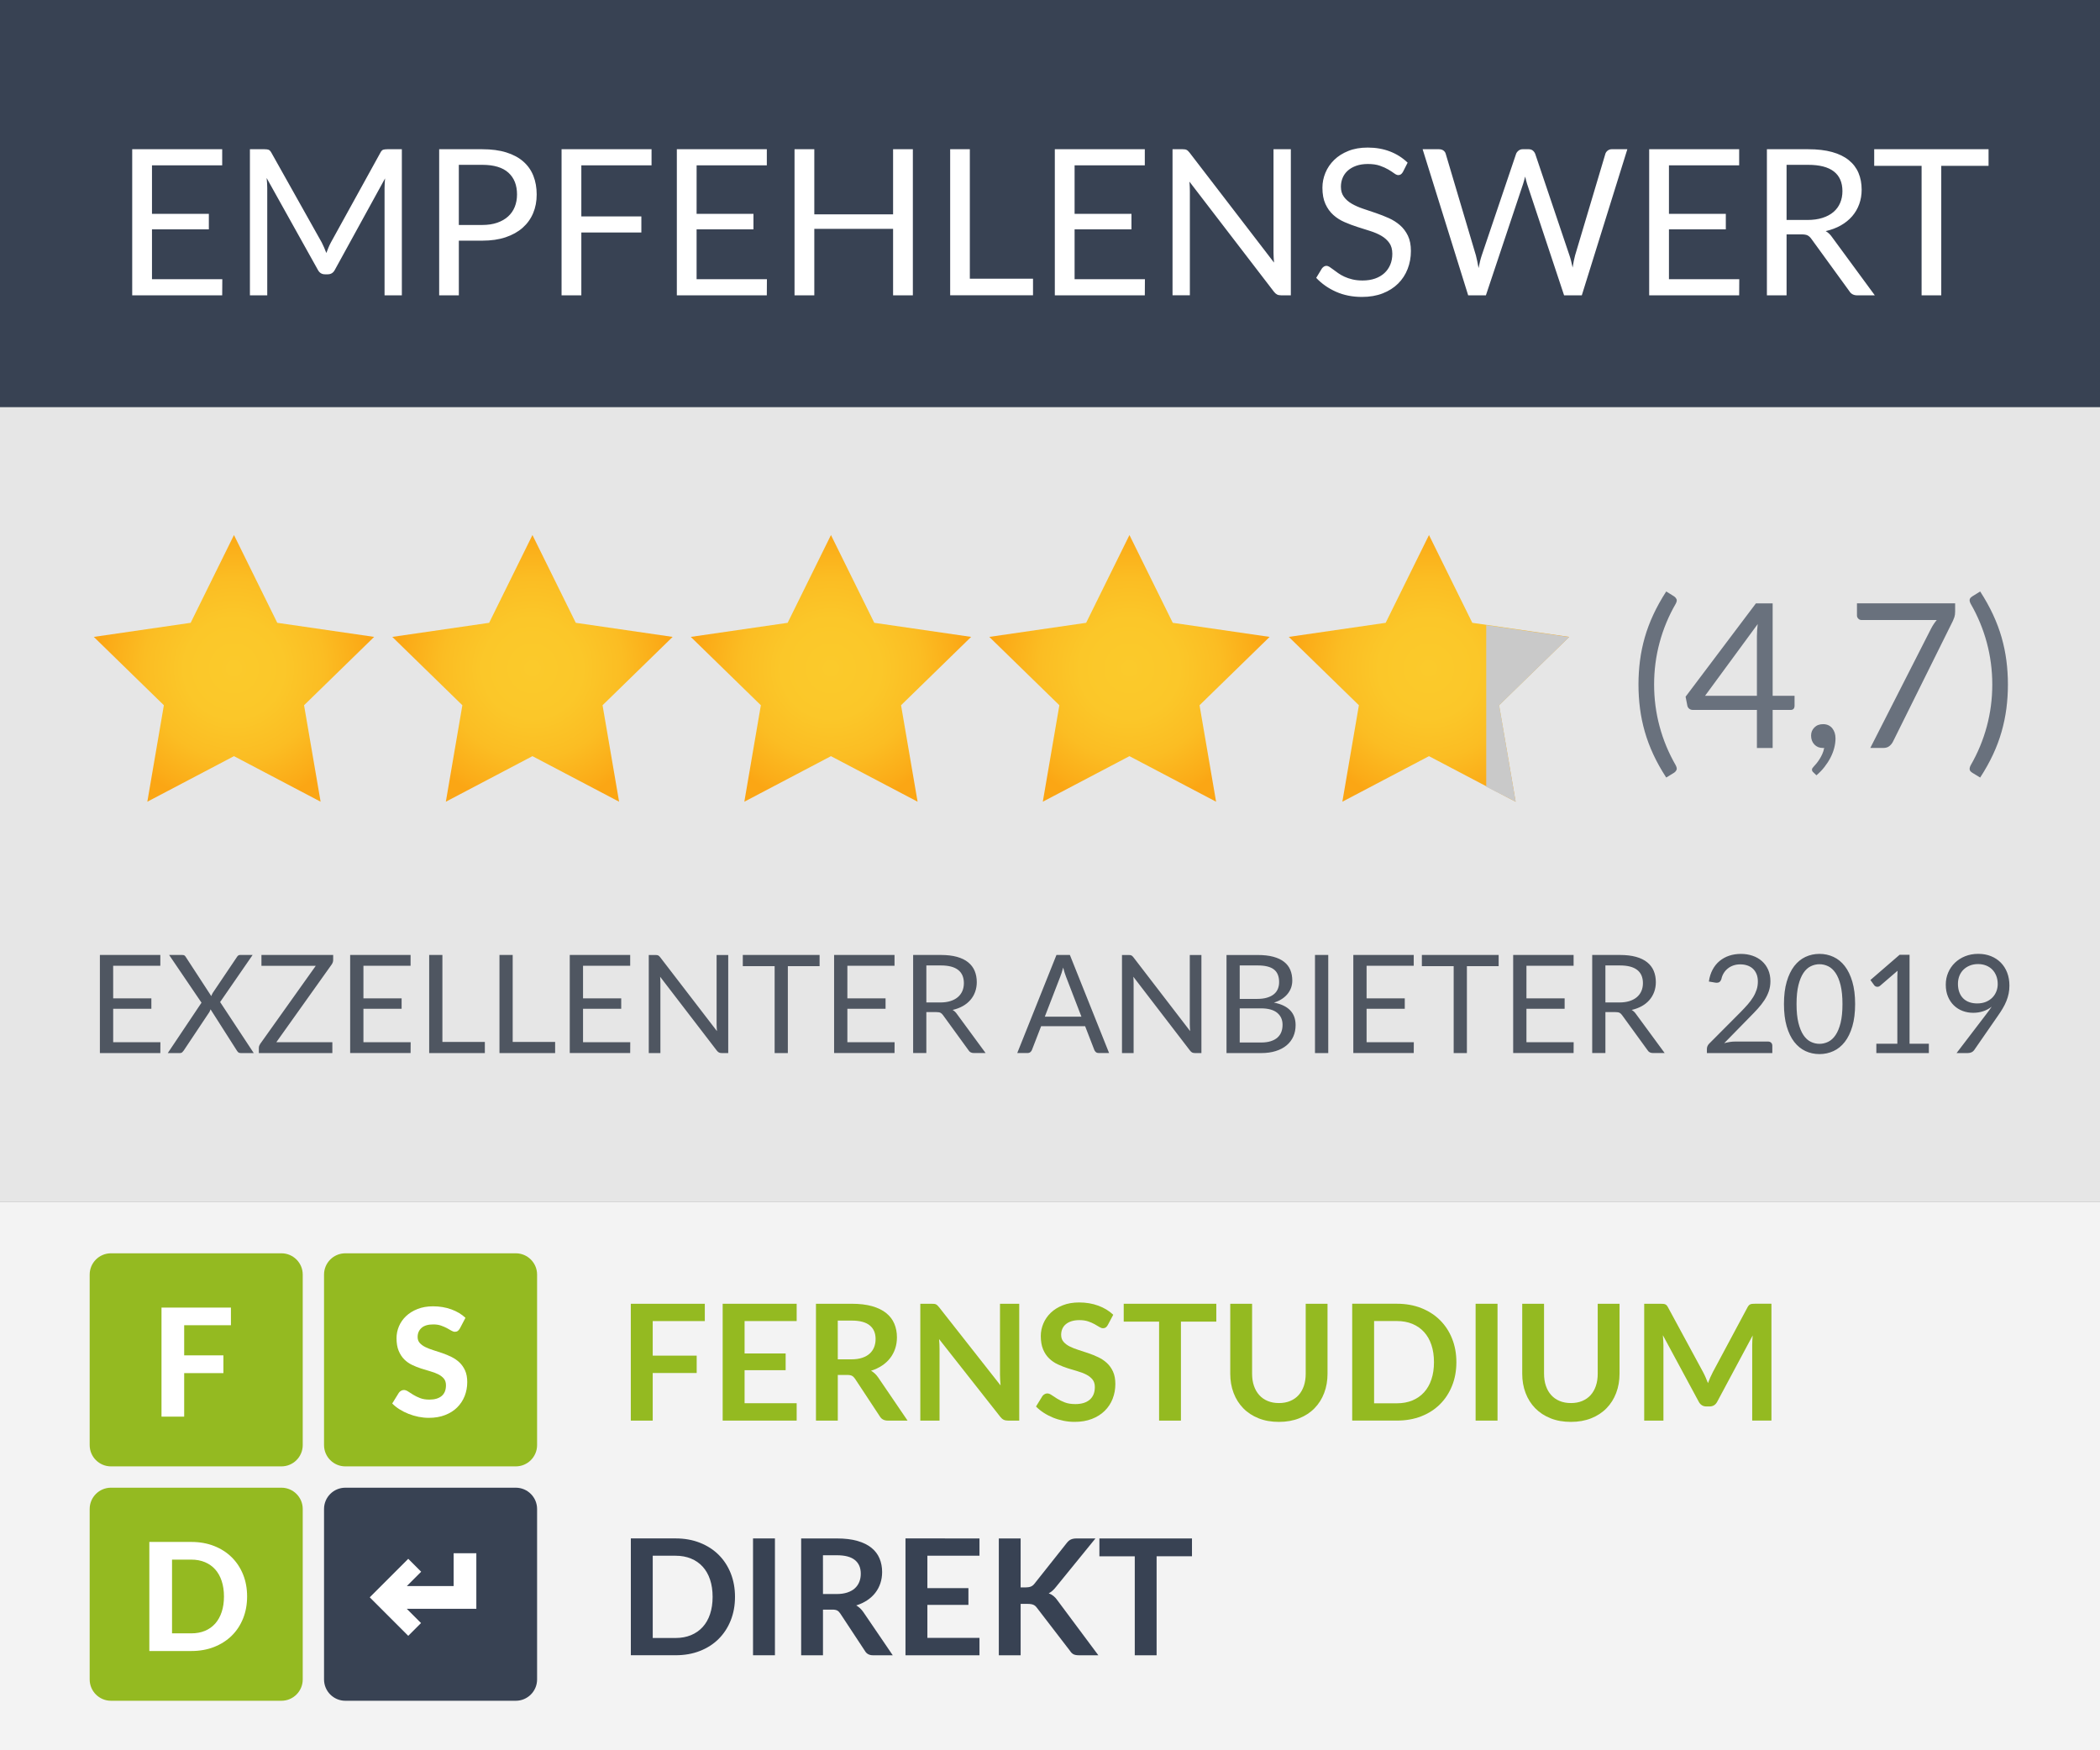 <?xml version="1.0" encoding="utf-8"?>
<!-- Generator: Adobe Illustrator 26.1.0, SVG Export Plug-In . SVG Version: 6.00 Build 0)  -->
<svg version="1.1" id="Ebene_1" xmlns="http://www.w3.org/2000/svg" xmlns:xlink="http://www.w3.org/1999/xlink" x="0px" y="0px"
	 viewBox="0 0 115 95.833" style="enable-background:new 0 0 115 95.833;" xml:space="preserve">
<rect x="0" y="0" width="115" height="95.833" fill="#808080" stroke="none"/>
<style type="text/css">
	.st0{fill:#E6E6E6;}
	.st1{fill:#F3F3F3;}
	.st2{fill:#384253;}
	.st3{fill:#FFFFFF;}
	.st4{fill:#4F5661;}
	.st5{fill:#69717D;}
	.st6{fill:#94BA21;}
	.st7{fill:url(#SVGID_1_);}
	.st8{fill:url(#SVGID_00000013879720731925849120000008892014219860549267_);}
	.st9{fill:url(#SVGID_00000034780573563643074210000002612203297995450524_);}
	.st10{fill:url(#SVGID_00000038405031883514987220000008018525982667045002_);}
	.st11{fill:url(#SVGID_00000121239519146788287310000000001287112324010171_);}
	.st12{fill:#C9C9C9;}
</style>
<rect y="22.275" class="st0" width="115" height="43.537"/>
<rect y="65.812" class="st1" width="115" height="30.021"/>
<g>
	<rect y="0" class="st2" width="115" height="22.291"/>
	<path class="st3" d="M8.323,11.71h3.114v0.848H8.323v2.729h3.851l-0.006,0.882H7.24V8.171h4.928v0.882H8.323L8.323,11.71
		L8.323,11.71z M21.059,16.169v-5.877c0-0.078,0.003-0.162,0.008-0.251c0.006-0.089,0.012-0.18,0.02-0.274l-2.746,5.001
		c-0.085,0.167-0.216,0.251-0.391,0.251h-0.156c-0.175,0-0.305-0.084-0.391-0.251l-2.802-5.023c0.022,0.197,0.034,0.379,0.034,0.547
		v5.877h-0.949V8.171h0.798c0.097,0,0.171,0.009,0.223,0.028c0.052,0.019,0.102,0.071,0.151,0.156l2.762,4.923
		c0.045,0.089,0.088,0.182,0.131,0.279c0.043,0.097,0.083,0.195,0.12,0.296c0.037-0.101,0.076-0.2,0.117-0.299
		c0.041-0.098,0.085-0.192,0.134-0.282l2.712-4.917c0.045-0.085,0.094-0.138,0.148-0.156c0.054-0.018,0.129-0.028,0.226-0.028h0.798
		v7.998L21.059,16.169L21.059,16.169z M29.196,11.67c-0.13,0.309-0.321,0.575-0.572,0.798c-0.251,0.223-0.562,0.397-0.932,0.522
		c-0.371,0.125-0.797,0.187-1.281,0.187h-1.284v2.992H24.05V8.171h2.361c0.506,0,0.946,0.058,1.32,0.176
		c0.374,0.117,0.684,0.284,0.929,0.5c0.246,0.216,0.429,0.476,0.549,0.781c0.121,0.305,0.181,0.646,0.181,1.021
		C29.391,11.021,29.326,11.362,29.196,11.67L29.196,11.67z M27.842,9.455c-0.315-0.286-0.792-0.43-1.432-0.43h-1.284v3.293h1.284
		c0.309,0,0.581-0.041,0.818-0.123c0.236-0.082,0.435-0.196,0.597-0.343c0.162-0.147,0.284-0.323,0.365-0.527
		c0.082-0.204,0.123-0.43,0.123-0.675C28.314,10.14,28.157,9.741,27.842,9.455L27.842,9.455z M31.835,9.053v2.796h3.287v0.882
		h-3.287v3.438h-1.083V8.171h4.928v0.882H31.835L31.835,9.053z M38.147,11.71h3.114v0.848h-3.114v2.729h3.851l-0.006,0.882h-4.927
		V8.171h4.928v0.882h-3.845L38.147,11.71L38.147,11.71z M48.907,16.169V12.53h-4.314v3.639H43.51V8.171h1.083v3.566h4.314V8.171
		h1.083v7.998H48.907L48.907,16.169z M52.033,16.169V8.171h1.077v7.088h3.46v0.91L52.033,16.169L52.033,16.169z M58.847,11.71h3.114
		v0.848h-3.114v2.729h3.851l-0.006,0.882h-4.928V8.171h4.928v0.882h-3.845L58.847,11.71L58.847,11.71z M70.148,16.169
		c-0.085,0-0.157-0.015-0.215-0.045c-0.058-0.03-0.115-0.08-0.17-0.151l-4.627-6.028c0.008,0.093,0.013,0.184,0.017,0.274
		c0.004,0.089,0.006,0.173,0.006,0.251v5.698H64.21V8.171h0.558c0.048,0,0.089,0.003,0.123,0.008
		c0.034,0.006,0.063,0.015,0.089,0.028s0.052,0.032,0.078,0.056c0.026,0.024,0.054,0.055,0.083,0.092l4.627,6.022
		c-0.008-0.097-0.014-0.19-0.02-0.282c-0.006-0.091-0.008-0.178-0.008-0.26V8.171h0.949v7.998H70.148L70.148,16.169z M74.03,11.157
		c0.18,0.104,0.385,0.194,0.614,0.271c0.229,0.076,0.463,0.155,0.703,0.237c0.24,0.082,0.474,0.174,0.703,0.276
		c0.229,0.102,0.434,0.232,0.614,0.388s0.325,0.348,0.435,0.575c0.11,0.227,0.165,0.506,0.165,0.837c0,0.35-0.059,0.678-0.179,0.985
		c-0.119,0.307-0.293,0.574-0.522,0.801c-0.229,0.227-0.51,0.406-0.843,0.536c-0.333,0.13-0.712,0.195-1.136,0.195
		c-0.521,0-0.993-0.094-1.418-0.282c-0.424-0.188-0.787-0.442-1.088-0.762l0.312-0.514c0.03-0.041,0.066-0.075,0.109-0.103
		s0.09-0.042,0.142-0.042c0.048,0,0.103,0.02,0.165,0.058c0.061,0.039,0.131,0.088,0.209,0.148c0.078,0.059,0.167,0.125,0.268,0.195
		c0.101,0.071,0.215,0.136,0.343,0.195c0.128,0.059,0.274,0.109,0.438,0.148c0.164,0.039,0.348,0.059,0.552,0.059
		c0.257,0,0.486-0.036,0.686-0.106c0.201-0.071,0.371-0.171,0.511-0.299c0.139-0.128,0.246-0.282,0.321-0.46
		c0.075-0.178,0.112-0.378,0.112-0.597c0-0.242-0.055-0.44-0.165-0.595c-0.11-0.154-0.254-0.284-0.432-0.388
		s-0.383-0.192-0.614-0.265c-0.231-0.073-0.465-0.147-0.703-0.223c-0.238-0.076-0.472-0.165-0.703-0.265
		c-0.231-0.1-0.435-0.23-0.614-0.391c-0.179-0.16-0.323-0.36-0.432-0.6c-0.11-0.24-0.165-0.537-0.165-0.89
		c0-0.283,0.055-0.556,0.165-0.821c0.11-0.264,0.27-0.498,0.48-0.703c0.21-0.205,0.469-0.369,0.776-0.491
		c0.307-0.123,0.659-0.184,1.058-0.184c0.446,0,0.853,0.071,1.219,0.212c0.367,0.141,0.689,0.346,0.968,0.614L76.824,9.42
		c-0.034,0.056-0.07,0.098-0.109,0.125c-0.039,0.028-0.087,0.042-0.142,0.042c-0.063,0-0.138-0.032-0.223-0.095
		c-0.085-0.063-0.192-0.133-0.321-0.209c-0.128-0.076-0.283-0.146-0.463-0.209s-0.399-0.095-0.656-0.095
		c-0.242,0-0.455,0.033-0.639,0.098c-0.184,0.065-0.339,0.154-0.463,0.265c-0.125,0.112-0.219,0.243-0.282,0.394
		c-0.063,0.151-0.095,0.313-0.095,0.488c0,0.223,0.055,0.408,0.165,0.555C73.704,10.927,73.85,11.053,74.03,11.157L74.03,11.157z
		 M86.623,16.169h-0.971l-2.026-6.1c-0.018-0.059-0.036-0.123-0.053-0.19c-0.017-0.067-0.035-0.138-0.053-0.212
		c-0.018,0.075-0.037,0.145-0.056,0.212c-0.019,0.067-0.038,0.13-0.056,0.19l-2.037,6.1h-0.971l-2.494-7.998h0.898
		c0.097,0,0.178,0.024,0.243,0.072c0.065,0.048,0.107,0.11,0.125,0.184l1.652,5.559c0.026,0.101,0.051,0.208,0.075,0.324
		c0.024,0.115,0.048,0.238,0.07,0.368c0.026-0.13,0.053-0.254,0.081-0.371c0.028-0.117,0.059-0.224,0.092-0.321l1.881-5.559
		c0.022-0.063,0.066-0.122,0.131-0.176c0.065-0.054,0.144-0.081,0.237-0.081h0.313c0.097,0,0.175,0.024,0.234,0.072
		c0.06,0.048,0.104,0.11,0.134,0.184l1.875,5.559c0.034,0.097,0.064,0.201,0.092,0.313c0.028,0.112,0.055,0.229,0.081,0.352
		c0.018-0.123,0.039-0.24,0.061-0.352s0.046-0.216,0.073-0.313l1.658-5.559c0.019-0.067,0.06-0.127,0.125-0.179
		c0.065-0.052,0.144-0.078,0.237-0.078h0.843L86.623,16.169L86.623,16.169z M91.395,11.71h3.114v0.848h-3.114v2.729h3.851
		l-0.006,0.882h-4.928V8.171h4.928v0.882h-3.845L91.395,11.71L91.395,11.71z M101.427,11.841c-0.169,0.195-0.376,0.362-0.619,0.5
		s-0.52,0.242-0.829,0.313c0.138,0.078,0.257,0.192,0.357,0.341l2.333,3.176h-0.96c-0.197,0-0.343-0.076-0.435-0.229l-2.076-2.858
		c-0.063-0.089-0.131-0.153-0.204-0.192c-0.072-0.039-0.185-0.059-0.337-0.059h-0.821v3.337h-1.077V8.171h2.26
		c0.506,0,0.943,0.051,1.311,0.153c0.368,0.102,0.672,0.25,0.912,0.444c0.24,0.193,0.418,0.427,0.533,0.7
		c0.115,0.274,0.173,0.579,0.173,0.918c0,0.283-0.045,0.547-0.134,0.793C101.725,11.425,101.596,11.645,101.427,11.841
		L101.427,11.841z M100.425,9.388c-0.313-0.242-0.781-0.363-1.406-0.363h-1.183v3.019h1.138c0.313,0,0.589-0.038,0.829-0.115
		c0.24-0.076,0.441-0.184,0.603-0.323c0.162-0.139,0.284-0.306,0.366-0.5c0.082-0.193,0.123-0.407,0.123-0.642
		C100.894,9.989,100.738,9.63,100.425,9.388L100.425,9.388z M106.307,9.081v7.088h-1.077V9.081h-2.595v-0.91h6.262v0.91H106.307
		L106.307,9.081z"/>
	<path class="st4" d="M6.198,54.664h2.091v0.569H6.198v1.832h2.586L8.78,57.658H5.47v-5.37H8.78v0.592H6.197L6.198,54.664
		L6.198,54.664z M13.895,57.658h-0.72c-0.055,0-0.098-0.014-0.129-0.043c-0.031-0.029-0.057-0.061-0.077-0.095l-1.439-2.256
		c-0.02,0.06-0.042,0.111-0.067,0.154l-1.402,2.102c-0.025,0.035-0.052,0.067-0.081,0.095c-0.029,0.029-0.068,0.043-0.118,0.043
		H9.188l1.847-2.758l-1.773-2.612h0.723c0.052,0,0.091,0.009,0.116,0.026c0.025,0.018,0.048,0.043,0.067,0.075l1.402,2.151
		c0.018-0.052,0.044-0.11,0.079-0.173l1.323-1.964c0.02-0.035,0.044-0.063,0.071-0.084s0.06-0.032,0.097-0.032h0.694l-1.78,2.578
		L13.895,57.658L13.895,57.658z M18.171,52.797l-3.04,4.269h3.069v0.592h-4.025v-0.285c0-0.04,0.007-0.077,0.02-0.112
		c0.014-0.035,0.031-0.069,0.051-0.101l3.047-4.28h-2.976v-0.592h3.928v0.27C18.246,52.64,18.221,52.72,18.171,52.797L18.171,52.797
		z M19.902,54.664h2.091v0.569h-2.091v1.832h2.586l-0.004,0.592h-3.309v-5.37h3.309v0.592h-2.582V54.664L19.902,54.664z
		 M23.503,57.658v-5.37h0.724v4.76h2.324v0.611L23.503,57.658L23.503,57.658z M27.352,57.658v-5.37h0.724v4.76h2.324v0.611
		L27.352,57.658L27.352,57.658z M31.928,54.664h2.091v0.569h-2.091v1.832h2.586l-0.004,0.592h-3.309v-5.37h3.309v0.592h-2.582
		L31.928,54.664L31.928,54.664z M39.516,57.658c-0.057,0-0.105-0.01-0.144-0.03c-0.039-0.02-0.077-0.054-0.115-0.101l-3.107-4.047
		c0.005,0.062,0.009,0.124,0.011,0.184c0.002,0.06,0.004,0.116,0.004,0.169v3.826h-0.637v-5.37h0.375
		c0.032,0,0.06,0.002,0.083,0.006c0.022,0.004,0.042,0.01,0.06,0.018c0.018,0.009,0.035,0.021,0.052,0.038
		c0.018,0.016,0.036,0.037,0.056,0.062l3.107,4.043c-0.005-0.065-0.009-0.128-0.013-0.189c-0.004-0.061-0.006-0.119-0.006-0.174
		v-3.804h0.637v5.37H39.516L39.516,57.658z M43.144,52.899v4.759H42.42v-4.759h-1.743v-0.611h4.205v0.611H43.144L43.144,52.899z
		 M46.404,54.664h2.091v0.569h-2.091v1.832h2.586l-0.004,0.592h-3.309v-5.37h3.309v0.592h-2.582V54.664L46.404,54.664z
		 M53.14,54.752c-0.114,0.131-0.252,0.243-0.416,0.335c-0.164,0.092-0.349,0.162-0.557,0.21c0.092,0.052,0.173,0.129,0.24,0.228
		l1.566,2.132h-0.644c-0.133,0-0.23-0.051-0.292-0.154l-1.394-1.919c-0.042-0.06-0.088-0.103-0.137-0.129
		c-0.049-0.026-0.125-0.039-0.227-0.039h-0.551v2.241h-0.723v-5.37h1.518c0.339,0,0.633,0.035,0.88,0.103
		c0.248,0.069,0.452,0.168,0.613,0.298c0.161,0.13,0.281,0.287,0.358,0.47c0.077,0.184,0.116,0.389,0.116,0.617
		c0,0.19-0.03,0.367-0.09,0.532C53.341,54.473,53.254,54.621,53.14,54.752L53.14,54.752z M52.468,53.105
		c-0.21-0.163-0.525-0.244-0.944-0.244h-0.795v2.027h0.765c0.21,0,0.395-0.026,0.557-0.077c0.161-0.051,0.296-0.124,0.405-0.218
		s0.19-0.205,0.246-0.335c0.055-0.13,0.082-0.274,0.082-0.431C52.783,53.509,52.678,53.267,52.468,53.105L52.468,53.105z
		 M60.173,57.658c-0.065,0-0.117-0.016-0.157-0.049c-0.04-0.032-0.07-0.074-0.09-0.124l-0.502-1.297h-2.41l-0.502,1.297
		c-0.015,0.045-0.044,0.085-0.086,0.12c-0.042,0.035-0.095,0.052-0.157,0.052h-0.562l2.147-5.37h0.735l2.147,5.37L60.173,57.658
		L60.173,57.658z M58.378,53.48c-0.025-0.065-0.051-0.141-0.079-0.227c-0.028-0.086-0.054-0.178-0.079-0.275
		c-0.052,0.202-0.106,0.371-0.161,0.506l-0.843,2.181h2.005L58.378,53.48L58.378,53.48z M65.43,57.658
		c-0.057,0-0.105-0.01-0.145-0.03c-0.039-0.02-0.077-0.054-0.114-0.101l-3.107-4.047c0.005,0.062,0.009,0.124,0.011,0.184
		c0.002,0.06,0.004,0.116,0.004,0.169v3.826h-0.637v-5.37h0.375c0.032,0,0.06,0.002,0.082,0.006c0.022,0.004,0.042,0.01,0.06,0.018
		c0.018,0.009,0.035,0.021,0.052,0.038c0.018,0.016,0.036,0.037,0.056,0.062l3.107,4.043c-0.005-0.065-0.009-0.128-0.013-0.189
		c-0.004-0.061-0.006-0.119-0.006-0.174v-3.804h0.637v5.37H65.43L65.43,57.658z M70.519,54.409
		c-0.082,0.105-0.187,0.199-0.313,0.283c-0.126,0.084-0.274,0.152-0.444,0.204c0.395,0.075,0.691,0.215,0.89,0.422
		c0.199,0.206,0.298,0.476,0.298,0.811c0,0.227-0.042,0.435-0.125,0.622c-0.084,0.187-0.206,0.349-0.367,0.484
		c-0.161,0.135-0.359,0.239-0.594,0.313c-0.235,0.074-0.502,0.111-0.802,0.111h-1.896v-5.37h1.713c0.33,0,0.614,0.032,0.853,0.097
		c0.238,0.065,0.435,0.157,0.588,0.278c0.154,0.12,0.267,0.267,0.339,0.44c0.073,0.174,0.109,0.369,0.109,0.587
		c0,0.132-0.021,0.259-0.062,0.381C70.664,54.191,70.602,54.304,70.519,54.409L70.519,54.409z M67.889,57.081h1.162
		c0.208,0,0.386-0.024,0.536-0.071c0.15-0.048,0.273-0.114,0.369-0.2c0.096-0.086,0.167-0.188,0.212-0.307
		c0.045-0.119,0.067-0.249,0.067-0.392c0-0.278-0.099-0.497-0.296-0.658s-0.494-0.242-0.888-0.242h-1.162V57.081L67.889,57.081z
		 M69.762,53.08c-0.19-0.146-0.485-0.219-0.884-0.219h-0.989v1.832h0.959c0.205,0,0.383-0.022,0.534-0.067
		c0.151-0.045,0.276-0.107,0.375-0.187c0.099-0.08,0.172-0.176,0.219-0.29s0.071-0.238,0.071-0.373
		C70.047,53.459,69.952,53.227,69.762,53.08L69.762,53.08z M72.011,57.658v-5.37h0.727v5.37H72.011L72.011,57.658z M74.837,54.664
		h2.091v0.569h-2.091v1.832h2.586l-0.004,0.592H74.11v-5.37h3.309v0.592h-2.582V54.664L74.837,54.664z M80.33,52.899v4.759h-0.724
		v-4.759h-1.742v-0.611h4.205v0.611H80.33L80.33,52.899z M83.591,54.664h2.091v0.569h-2.091v1.832h2.586l-0.004,0.592h-3.309v-5.37
		h3.309v0.592h-2.582V54.664L83.591,54.664z M90.327,54.752c-0.114,0.131-0.252,0.243-0.416,0.335
		c-0.164,0.092-0.349,0.162-0.557,0.21c0.092,0.052,0.173,0.129,0.24,0.228l1.566,2.132h-0.644c-0.133,0-0.23-0.051-0.292-0.154
		l-1.394-1.919c-0.042-0.06-0.088-0.103-0.137-0.129c-0.049-0.026-0.125-0.039-0.227-0.039h-0.551v2.241h-0.723v-5.37h1.518
		c0.339,0,0.633,0.035,0.88,0.103c0.248,0.069,0.452,0.168,0.613,0.298c0.161,0.13,0.281,0.287,0.358,0.47
		c0.077,0.184,0.116,0.389,0.116,0.617c0,0.19-0.03,0.367-0.09,0.532C90.527,54.473,90.44,54.621,90.327,54.752L90.327,54.752z
		 M89.654,53.105c-0.21-0.163-0.525-0.244-0.944-0.244h-0.795v2.027h0.765c0.21,0,0.395-0.026,0.557-0.077
		c0.161-0.051,0.296-0.124,0.405-0.218s0.19-0.205,0.246-0.335c0.055-0.13,0.082-0.274,0.082-0.431
		C89.969,53.509,89.864,53.267,89.654,53.105L89.654,53.105z M93.473,57.658v-0.229c0-0.048,0.01-0.096,0.03-0.146
		c0.02-0.05,0.051-0.096,0.094-0.139l1.72-1.727c0.143-0.145,0.272-0.284,0.39-0.418c0.117-0.134,0.217-0.268,0.299-0.403
		c0.083-0.135,0.146-0.272,0.191-0.41c0.045-0.139,0.067-0.287,0.067-0.444c0-0.158-0.025-0.295-0.075-0.414
		c-0.05-0.119-0.118-0.216-0.204-0.294c-0.086-0.077-0.188-0.135-0.305-0.174c-0.118-0.039-0.244-0.058-0.379-0.058
		c-0.138,0-0.264,0.02-0.379,0.06c-0.115,0.04-0.217,0.095-0.305,0.167c-0.089,0.071-0.163,0.155-0.223,0.253
		c-0.06,0.097-0.103,0.205-0.127,0.322c-0.03,0.087-0.071,0.145-0.122,0.174c-0.051,0.029-0.123,0.037-0.215,0.024l-0.349-0.06
		c0.035-0.245,0.103-0.462,0.204-0.65c0.101-0.189,0.228-0.347,0.382-0.474c0.154-0.127,0.329-0.224,0.527-0.29
		c0.197-0.066,0.411-0.099,0.641-0.099c0.227,0,0.44,0.034,0.637,0.101s0.369,0.165,0.514,0.294c0.145,0.129,0.258,0.285,0.341,0.47
		c0.082,0.185,0.124,0.395,0.124,0.63c0,0.2-0.03,0.385-0.09,0.557c-0.06,0.171-0.141,0.334-0.244,0.489
		c-0.102,0.155-0.22,0.306-0.354,0.454s-0.275,0.296-0.425,0.446l-1.417,1.447c0.1-0.028,0.201-0.049,0.303-0.065
		c0.102-0.016,0.201-0.024,0.296-0.024h1.798c0.072,0,0.13,0.021,0.173,0.063c0.042,0.042,0.064,0.097,0.064,0.165v0.405
		L93.473,57.658L93.473,57.658z M101.438,56.195c-0.101,0.343-0.239,0.628-0.414,0.853c-0.175,0.225-0.381,0.392-0.62,0.502
		c-0.238,0.11-0.494,0.165-0.766,0.165c-0.275,0-0.53-0.055-0.766-0.165c-0.236-0.11-0.442-0.278-0.617-0.502
		c-0.175-0.225-0.312-0.509-0.412-0.853c-0.1-0.343-0.15-0.75-0.15-1.22c0-0.47,0.05-0.877,0.15-1.221
		c0.1-0.345,0.238-0.63,0.412-0.857c0.175-0.226,0.381-0.394,0.617-0.504s0.491-0.165,0.766-0.165c0.272,0,0.528,0.055,0.766,0.165
		c0.238,0.11,0.445,0.278,0.62,0.504c0.175,0.226,0.313,0.512,0.414,0.857c0.101,0.345,0.152,0.752,0.152,1.221
		C101.59,55.445,101.539,55.851,101.438,56.195L101.438,56.195z M100.794,53.942c-0.069-0.278-0.161-0.503-0.278-0.672
		c-0.116-0.17-0.25-0.292-0.402-0.365c-0.153-0.074-0.311-0.111-0.476-0.111c-0.165,0-0.323,0.037-0.476,0.111
		c-0.153,0.073-0.286,0.195-0.401,0.365c-0.115,0.17-0.207,0.394-0.276,0.672c-0.069,0.279-0.103,0.623-0.103,1.033
		s0.034,0.753,0.103,1.031c0.069,0.278,0.161,0.501,0.276,0.671c0.115,0.17,0.248,0.292,0.401,0.365
		c0.153,0.074,0.311,0.111,0.476,0.111c0.165,0,0.323-0.037,0.476-0.111c0.152-0.073,0.287-0.195,0.402-0.365
		c0.116-0.17,0.209-0.393,0.278-0.671c0.069-0.278,0.103-0.621,0.103-1.031S100.862,54.221,100.794,53.942L100.794,53.942z
		 M102.752,57.658v-0.51h1.15v-3.661c0-0.11,0.004-0.221,0.011-0.334l-0.956,0.821c-0.032,0.028-0.065,0.044-0.097,0.051
		c-0.032,0.006-0.062,0.007-0.09,0.002c-0.028-0.005-0.053-0.015-0.077-0.03c-0.024-0.015-0.042-0.031-0.055-0.049l-0.21-0.289
		l1.6-1.383h0.543v4.872h1.057v0.51L102.752,57.658L102.752,57.658z M109.997,54.403c-0.029,0.139-0.07,0.275-0.124,0.408
		c-0.054,0.134-0.119,0.266-0.197,0.397c-0.077,0.131-0.165,0.266-0.262,0.403l-1.308,1.889c-0.032,0.048-0.079,0.085-0.139,0.115
		c-0.06,0.029-0.129,0.043-0.206,0.043h-0.615l1.634-2.14c0.055-0.072,0.106-0.141,0.154-0.206c0.048-0.065,0.092-0.13,0.135-0.195
		c-0.137,0.11-0.292,0.194-0.465,0.251c-0.173,0.057-0.355,0.086-0.547,0.086c-0.202,0-0.394-0.034-0.575-0.101
		c-0.181-0.067-0.341-0.167-0.478-0.298s-0.247-0.292-0.328-0.484c-0.081-0.191-0.122-0.41-0.122-0.658
		c0-0.235,0.044-0.455,0.131-0.66c0.087-0.205,0.21-0.383,0.367-0.536c0.157-0.152,0.345-0.272,0.562-0.36
		c0.217-0.087,0.456-0.131,0.716-0.131c0.258,0,0.491,0.042,0.701,0.127c0.21,0.085,0.39,0.204,0.539,0.356
		c0.15,0.153,0.265,0.335,0.347,0.547c0.081,0.212,0.122,0.447,0.122,0.704C110.04,54.118,110.026,54.265,109.997,54.403
		L109.997,54.403z M109.319,53.429c-0.054-0.136-0.128-0.252-0.223-0.347c-0.095-0.095-0.208-0.168-0.339-0.219
		c-0.131-0.051-0.276-0.077-0.433-0.077c-0.165,0-0.315,0.027-0.45,0.081c-0.135,0.054-0.251,0.128-0.349,0.223
		c-0.097,0.095-0.172,0.209-0.225,0.341c-0.052,0.133-0.079,0.278-0.079,0.435c0,0.17,0.024,0.322,0.073,0.455
		c0.049,0.134,0.119,0.247,0.21,0.339c0.091,0.092,0.202,0.163,0.334,0.21c0.131,0.048,0.278,0.071,0.44,0.071
		c0.18,0,0.339-0.03,0.478-0.088c0.139-0.058,0.255-0.137,0.351-0.234c0.095-0.097,0.167-0.21,0.217-0.337
		c0.05-0.127,0.075-0.26,0.075-0.397C109.399,53.717,109.373,53.565,109.319,53.429L109.319,53.429z"/>
	<path class="st5" d="M90.883,35.18c-0.201,0.744-0.301,1.51-0.301,2.298c0,0.788,0.1,1.554,0.301,2.298
		c0.2,0.744,0.494,1.451,0.881,2.122c0.059,0.114,0.073,0.202,0.044,0.262c-0.03,0.061-0.072,0.109-0.127,0.147l-0.436,0.265
		c-0.276-0.424-0.511-0.844-0.704-1.26c-0.194-0.416-0.35-0.835-0.47-1.254c-0.12-0.42-0.207-0.843-0.262-1.268
		c-0.055-0.425-0.083-0.863-0.083-1.312c0-0.446,0.028-0.882,0.083-1.309c0.055-0.427,0.143-0.85,0.262-1.268
		c0.12-0.418,0.276-0.835,0.47-1.251c0.193-0.416,0.428-0.838,0.704-1.265l0.436,0.271c0.055,0.037,0.097,0.086,0.127,0.147
		c0.03,0.061,0.015,0.147-0.044,0.257C91.377,33.729,91.083,34.436,90.883,35.18L90.883,35.18z M98.22,38.81
		c-0.035,0.041-0.089,0.061-0.163,0.061h-0.983v2.083h-0.862V38.87h-3.514c-0.074,0-0.137-0.021-0.191-0.063
		c-0.054-0.042-0.087-0.095-0.102-0.157l-0.099-0.503l3.851-5.11h0.917v5.061h1.199v0.563C98.272,38.719,98.254,38.769,98.22,38.81
		L98.22,38.81z M93.372,38.097h2.84v-3.265c0-0.096,0.004-0.201,0.011-0.315c0.007-0.114,0.018-0.23,0.033-0.348L93.372,38.097
		L93.372,38.097z M100.446,40.951c-0.046,0.178-0.114,0.355-0.204,0.53c-0.09,0.175-0.2,0.345-0.329,0.511
		c-0.129,0.166-0.276,0.319-0.442,0.458l-0.166-0.16c-0.03-0.026-0.05-0.05-0.061-0.072c-0.011-0.022-0.016-0.05-0.016-0.083
		c0-0.026,0.008-0.052,0.025-0.077c0.016-0.026,0.036-0.05,0.058-0.072c0.037-0.04,0.084-0.094,0.141-0.16
		c0.057-0.066,0.115-0.145,0.174-0.235c0.059-0.09,0.113-0.19,0.163-0.298c0.05-0.109,0.085-0.224,0.108-0.345
		c-0.011,0.004-0.023,0.006-0.036,0.006c-0.013,0-0.025,0-0.036,0c-0.192,0-0.347-0.063-0.467-0.191
		c-0.12-0.127-0.18-0.29-0.18-0.489c0-0.173,0.06-0.321,0.18-0.442c0.12-0.122,0.279-0.182,0.478-0.182
		c0.111,0,0.208,0.02,0.293,0.061c0.085,0.041,0.155,0.097,0.213,0.169c0.057,0.072,0.1,0.155,0.13,0.248
		c0.03,0.094,0.044,0.196,0.044,0.307C100.515,40.6,100.492,40.772,100.446,40.951L100.446,40.951z M107.026,33.788
		c-0.028,0.081-0.054,0.149-0.08,0.204l-3.282,6.613c-0.048,0.096-0.114,0.178-0.199,0.246c-0.085,0.068-0.197,0.102-0.337,0.102
		h-0.707l3.326-6.531c0.048-0.092,0.097-0.177,0.149-0.254c0.052-0.077,0.107-0.151,0.166-0.221h-4.133
		c-0.063,0-0.118-0.025-0.166-0.075c-0.048-0.05-0.072-0.106-0.072-0.169v-0.668h5.376v0.442
		C107.067,33.604,107.053,33.707,107.026,33.788L107.026,33.788z M109.874,38.791c-0.055,0.425-0.143,0.848-0.262,1.268
		c-0.12,0.42-0.276,0.838-0.47,1.254s-0.428,0.836-0.704,1.26l-0.436-0.265c-0.03-0.018-0.056-0.04-0.08-0.063
		c-0.024-0.024-0.042-0.052-0.052-0.083c-0.011-0.031-0.013-0.069-0.006-0.113c0.008-0.044,0.026-0.094,0.055-0.149
		c0.387-0.67,0.68-1.378,0.881-2.122c0.201-0.744,0.301-1.51,0.301-2.298c0-0.788-0.101-1.554-0.301-2.298
		c-0.201-0.744-0.494-1.451-0.881-2.122c-0.03-0.055-0.048-0.104-0.055-0.147c-0.008-0.042-0.006-0.079,0.006-0.111
		c0.011-0.031,0.028-0.059,0.052-0.083c0.024-0.024,0.051-0.045,0.08-0.063l0.436-0.271c0.276,0.427,0.511,0.849,0.704,1.265
		c0.193,0.416,0.35,0.833,0.47,1.251c0.119,0.418,0.207,0.841,0.262,1.268c0.055,0.427,0.083,0.864,0.083,1.309
		C109.957,37.928,109.929,38.365,109.874,38.791L109.874,38.791z"/>
</g>
<g>
	<g>
		<path class="st6" d="M38.597,71.385v0.947h-2.853v1.894h2.408v0.951h-2.408v2.606h-1.2v-6.397L38.597,71.385L38.597,71.385z"/>
		<path class="st6" d="M43.627,71.385v0.947h-2.852v1.774h2.248v0.916h-2.248v1.809h2.852v0.951h-4.052v-6.397L43.627,71.385
			L43.627,71.385z"/>
		<path class="st6" d="M45.879,75.282v2.5h-1.195v-6.397h1.959c0.436,0,0.809,0.045,1.122,0.135s0.569,0.216,0.769,0.379
			c0.2,0.162,0.347,0.356,0.442,0.581c0.095,0.226,0.142,0.474,0.142,0.746c0,0.216-0.032,0.419-0.095,0.611
			c-0.064,0.191-0.155,0.366-0.276,0.522c-0.12,0.156-0.268,0.293-0.445,0.411c-0.176,0.118-0.377,0.212-0.602,0.283
			c0.151,0.085,0.282,0.208,0.391,0.367l1.609,2.363h-1.08c-0.204,0-0.353-0.08-0.444-0.239l-1.35-2.048
			c-0.051-0.077-0.106-0.131-0.167-0.164c-0.061-0.033-0.151-0.049-0.269-0.049L45.879,75.282L45.879,75.282z M45.879,74.428h0.746
			c0.225,0,0.421-0.028,0.589-0.084s0.305-0.133,0.413-0.232c0.108-0.099,0.189-0.216,0.242-0.352
			c0.054-0.135,0.08-0.284,0.08-0.446c0-0.324-0.107-0.573-0.323-0.747c-0.214-0.174-0.543-0.261-0.984-0.261h-0.764L45.879,74.428
			L45.879,74.428z"/>
		<path class="st6" d="M51.156,71.391c0.037,0.005,0.069,0.013,0.098,0.026c0.028,0.014,0.055,0.033,0.082,0.058
			c0.027,0.025,0.056,0.058,0.089,0.099l3.368,4.283c-0.009-0.103-0.016-0.204-0.022-0.305c-0.006-0.1-0.009-0.193-0.009-0.278
			v-3.889h1.053v6.397h-0.613c-0.095,0-0.174-0.016-0.238-0.046c-0.064-0.031-0.125-0.083-0.184-0.157l-3.355-4.261
			c0.009,0.094,0.016,0.188,0.02,0.281c0.004,0.093,0.006,0.178,0.006,0.255v3.929h-1.053v-6.397h0.627
			C51.075,71.385,51.119,71.387,51.156,71.391z"/>
		<path class="st6" d="M60.666,72.548c-0.036,0.062-0.073,0.107-0.113,0.135c-0.04,0.028-0.089,0.042-0.149,0.042
			c-0.062,0-0.129-0.023-0.202-0.069c-0.073-0.046-0.159-0.097-0.26-0.153c-0.101-0.056-0.218-0.107-0.353-0.153
			c-0.135-0.046-0.294-0.069-0.478-0.069c-0.166,0-0.311,0.02-0.435,0.06c-0.125,0.04-0.229,0.095-0.313,0.167
			c-0.084,0.07-0.147,0.155-0.189,0.254c-0.042,0.099-0.063,0.207-0.063,0.325c0,0.151,0.042,0.276,0.127,0.376
			c0.084,0.1,0.196,0.186,0.336,0.257c0.139,0.07,0.297,0.134,0.475,0.19c0.177,0.056,0.359,0.116,0.546,0.179
			c0.186,0.063,0.369,0.137,0.547,0.222c0.178,0.084,0.336,0.19,0.475,0.319c0.139,0.128,0.251,0.285,0.335,0.471
			c0.085,0.186,0.127,0.412,0.127,0.677c0,0.289-0.05,0.559-0.149,0.812c-0.099,0.252-0.244,0.472-0.435,0.659
			c-0.19,0.187-0.424,0.335-0.7,0.442s-0.591,0.161-0.946,0.161c-0.204,0-0.406-0.02-0.604-0.06c-0.198-0.04-0.389-0.096-0.571-0.17
			c-0.182-0.074-0.353-0.162-0.514-0.266c-0.16-0.103-0.302-0.218-0.426-0.345l0.351-0.57c0.03-0.042,0.068-0.076,0.116-0.104
			c0.047-0.028,0.097-0.042,0.151-0.042c0.074,0,0.154,0.03,0.24,0.09c0.086,0.061,0.188,0.128,0.307,0.201
			c0.118,0.074,0.257,0.141,0.415,0.201c0.158,0.06,0.349,0.091,0.571,0.091c0.341,0,0.604-0.08,0.791-0.241s0.28-0.392,0.28-0.692
			c0-0.168-0.042-0.306-0.127-0.412c-0.085-0.106-0.196-0.195-0.336-0.267c-0.139-0.073-0.297-0.133-0.475-0.184
			c-0.177-0.05-0.359-0.104-0.542-0.164c-0.184-0.059-0.365-0.13-0.542-0.212c-0.178-0.082-0.337-0.19-0.476-0.323
			c-0.139-0.132-0.251-0.298-0.335-0.498c-0.084-0.199-0.127-0.444-0.127-0.736c0-0.233,0.047-0.46,0.14-0.682
			c0.093-0.221,0.229-0.417,0.406-0.588c0.178-0.171,0.397-0.308,0.658-0.411c0.26-0.103,0.559-0.155,0.897-0.155
			c0.379,0,0.728,0.059,1.049,0.177c0.32,0.118,0.593,0.284,0.818,0.496L60.666,72.548z"/>
		<path class="st6" d="M66.607,71.385v0.978H64.67v5.42h-1.196v-5.42h-1.937v-0.978H66.607z"/>
		<path class="st6" d="M70.036,76.822c0.232,0,0.438-0.038,0.62-0.115s0.335-0.184,0.46-0.323c0.124-0.139,0.22-0.307,0.287-0.504
			c0.067-0.197,0.1-0.419,0.1-0.664v-3.831h1.195v3.831c0,0.381-0.061,0.732-0.184,1.055c-0.123,0.323-0.299,0.601-0.529,0.836
			c-0.23,0.235-0.509,0.418-0.838,0.549c-0.329,0.131-0.699,0.197-1.111,0.197c-0.414,0-0.786-0.065-1.115-0.197
			c-0.329-0.131-0.608-0.314-0.837-0.549s-0.406-0.513-0.529-0.836c-0.123-0.323-0.184-0.675-0.184-1.055v-3.831h1.196v3.827
			c0,0.245,0.033,0.466,0.1,0.663c0.067,0.198,0.163,0.367,0.289,0.507c0.126,0.141,0.28,0.249,0.462,0.325
			C69.599,76.783,69.805,76.822,70.036,76.822z"/>
		<path class="st6" d="M79.754,74.583c0,0.469-0.078,0.9-0.236,1.292c-0.157,0.393-0.378,0.73-0.662,1.013
			c-0.284,0.283-0.626,0.503-1.026,0.659c-0.4,0.157-0.844,0.234-1.333,0.234h-2.448v-6.397h2.448c0.489,0,0.933,0.079,1.333,0.237
			c0.4,0.158,0.742,0.378,1.026,0.66c0.284,0.282,0.506,0.619,0.662,1.01C79.675,73.683,79.754,74.114,79.754,74.583z
			 M78.527,74.583c0-0.351-0.046-0.666-0.14-0.944c-0.093-0.279-0.228-0.515-0.404-0.708c-0.176-0.193-0.39-0.341-0.64-0.445
			c-0.251-0.103-0.533-0.155-0.847-0.155h-1.248v4.504h1.248c0.314,0,0.596-0.052,0.847-0.155c0.25-0.103,0.464-0.252,0.64-0.445
			c0.176-0.193,0.311-0.429,0.404-0.708C78.481,75.249,78.527,74.934,78.527,74.583z"/>
		<path class="st6" d="M82.007,77.782h-1.2v-6.397h1.2V77.782z"/>
		<path class="st6" d="M86.028,76.822c0.231,0,0.438-0.038,0.62-0.115c0.182-0.077,0.335-0.184,0.46-0.323
			c0.124-0.139,0.22-0.307,0.286-0.504c0.067-0.197,0.1-0.419,0.1-0.664v-3.831h1.195v3.831c0,0.381-0.062,0.732-0.185,1.055
			c-0.123,0.323-0.299,0.601-0.529,0.836c-0.229,0.235-0.509,0.418-0.838,0.549c-0.329,0.131-0.699,0.197-1.111,0.197
			c-0.414,0-0.786-0.065-1.115-0.197c-0.329-0.131-0.608-0.314-0.838-0.549c-0.229-0.234-0.406-0.513-0.529-0.836
			c-0.123-0.323-0.184-0.675-0.184-1.055v-3.831h1.195v3.827c0,0.245,0.033,0.466,0.1,0.663c0.067,0.198,0.163,0.367,0.289,0.507
			c0.126,0.141,0.28,0.249,0.462,0.325C85.59,76.784,85.796,76.822,86.028,76.822z"/>
		<path class="st6" d="M93.405,75.422c0.043,0.102,0.085,0.204,0.127,0.307c0.041-0.109,0.084-0.215,0.129-0.317
			c0.045-0.102,0.092-0.199,0.142-0.294l1.897-3.544c0.024-0.044,0.049-0.08,0.076-0.106c0.026-0.027,0.055-0.046,0.086-0.057
			c0.032-0.012,0.066-0.02,0.105-0.022c0.038-0.003,0.084-0.005,0.138-0.005h0.902v6.397h-1.053V73.65
			c0-0.077,0.003-0.161,0.007-0.252c0.004-0.092,0.011-0.184,0.02-0.279l-1.942,3.628c-0.092,0.174-0.232,0.261-0.422,0.261h-0.169
			c-0.189,0-0.33-0.087-0.422-0.261l-1.964-3.641c0.009,0.097,0.016,0.192,0.022,0.286c0.006,0.093,0.009,0.179,0.009,0.259v4.132
			h-1.053v-6.397h0.902c0.054,0,0.099,0.002,0.138,0.005c0.038,0.002,0.073,0.01,0.104,0.022c0.031,0.012,0.059,0.031,0.084,0.057
			c0.026,0.026,0.05,0.062,0.073,0.106l1.924,3.553C93.315,75.222,93.362,75.32,93.405,75.422z"/>
	</g>
	<g>
		<path class="st2" d="M40.25,87.432c0,0.469-0.078,0.9-0.235,1.292c-0.157,0.393-0.378,0.73-0.662,1.013
			c-0.284,0.283-0.627,0.503-1.027,0.659c-0.399,0.157-0.844,0.234-1.332,0.234h-2.448v-6.397h2.448
			c0.489,0,0.933,0.079,1.332,0.237c0.4,0.158,0.742,0.377,1.027,0.659c0.284,0.282,0.505,0.619,0.662,1.011
			C40.171,86.533,40.25,86.963,40.25,87.432z M39.024,87.432c0-0.351-0.047-0.666-0.14-0.944c-0.093-0.279-0.228-0.515-0.404-0.708
			c-0.176-0.193-0.39-0.341-0.64-0.444c-0.25-0.103-0.532-0.155-0.846-0.155h-1.249v4.504h1.249c0.314,0,0.596-0.052,0.846-0.155
			c0.25-0.103,0.464-0.252,0.64-0.445c0.176-0.193,0.311-0.429,0.404-0.708C38.977,88.099,39.024,87.784,39.024,87.432z"/>
		<path class="st2" d="M42.437,90.631h-1.2v-6.397h1.2V90.631z"/>
		<path class="st2" d="M45.068,88.132v2.5h-1.195v-6.397h1.959c0.435,0,0.809,0.045,1.122,0.135c0.313,0.09,0.569,0.216,0.769,0.378
			c0.2,0.162,0.347,0.356,0.442,0.582c0.095,0.226,0.142,0.474,0.142,0.745c0,0.216-0.032,0.419-0.095,0.611
			c-0.064,0.192-0.155,0.366-0.276,0.522c-0.12,0.157-0.268,0.293-0.445,0.411c-0.176,0.118-0.377,0.212-0.602,0.283
			c0.151,0.086,0.282,0.208,0.391,0.367l1.609,2.363h-1.08c-0.204,0-0.353-0.08-0.444-0.239l-1.35-2.048
			c-0.051-0.077-0.106-0.131-0.167-0.164c-0.061-0.032-0.151-0.049-0.269-0.049L45.068,88.132L45.068,88.132z M45.068,87.278h0.746
			c0.225,0,0.421-0.028,0.589-0.084s0.305-0.133,0.413-0.232c0.108-0.099,0.189-0.216,0.242-0.352
			c0.054-0.136,0.08-0.284,0.08-0.446c0-0.324-0.107-0.573-0.323-0.748c-0.214-0.174-0.543-0.261-0.984-0.261h-0.764L45.068,87.278
			L45.068,87.278z"/>
		<path class="st2" d="M53.638,84.234v0.947h-2.853v1.774h2.248v0.916h-2.248v1.809h2.853v0.951h-4.052v-6.398L53.638,84.234
			L53.638,84.234z"/>
		<path class="st2" d="M55.891,86.915h0.28c0.113,0,0.206-0.016,0.28-0.046c0.074-0.031,0.138-0.08,0.191-0.148l1.773-2.234
			c0.073-0.095,0.151-0.161,0.233-0.197c0.082-0.037,0.184-0.055,0.309-0.055h1.031l-2.164,2.659
			c-0.127,0.162-0.259,0.277-0.395,0.345c0.098,0.035,0.186,0.085,0.264,0.148c0.078,0.063,0.154,0.147,0.224,0.25l2.231,2.995
			h-1.053c-0.142,0-0.248-0.02-0.317-0.06c-0.07-0.04-0.128-0.097-0.176-0.174l-1.817-2.363c-0.056-0.079-0.121-0.136-0.196-0.168
			c-0.074-0.032-0.18-0.049-0.32-0.049h-0.377v2.814h-1.195v-6.397h1.195L55.891,86.915L55.891,86.915z"/>
		<path class="st2" d="M65.275,84.234v0.977h-1.937v5.42h-1.196v-5.419h-1.937v-0.978L65.275,84.234L65.275,84.234z"/>
	</g>
	<path class="st6" d="M16.578,79.122c0,0.644-0.522,1.167-1.167,1.167H6.078c-0.644,0-1.167-0.522-1.167-1.167v-9.334
		c0-0.644,0.522-1.166,1.167-1.166h9.333c0.644,0,1.167,0.522,1.167,1.166V79.122z"/>
	<g>
		<path class="st3" d="M12.646,71.593v0.968h-2.56v1.65h2.148v0.971h-2.148v2.383H8.844v-5.972H12.646L12.646,71.593z"/>
	</g>
	<path class="st6" d="M29.412,79.122c0,0.644-0.522,1.167-1.167,1.167h-9.333c-0.644,0-1.167-0.522-1.167-1.167v-9.334
		c0-0.644,0.522-1.166,1.167-1.166h9.333c0.644,0,1.167,0.522,1.167,1.166V79.122z"/>
	<g>
		<path class="st3" d="M25.183,72.738c-0.038,0.063-0.078,0.109-0.117,0.138c-0.04,0.029-0.092,0.043-0.154,0.043
			c-0.061,0-0.126-0.021-0.196-0.063s-0.151-0.088-0.245-0.138c-0.093-0.05-0.2-0.095-0.321-0.138
			c-0.121-0.043-0.262-0.064-0.424-0.064c-0.286,0-0.5,0.064-0.642,0.191c-0.143,0.127-0.214,0.294-0.214,0.5
			c0,0.132,0.04,0.241,0.118,0.327c0.078,0.086,0.181,0.161,0.309,0.224c0.128,0.063,0.273,0.119,0.434,0.169
			c0.161,0.05,0.327,0.103,0.498,0.163c0.17,0.059,0.336,0.128,0.498,0.208c0.161,0.08,0.307,0.18,0.434,0.3
			c0.127,0.121,0.23,0.268,0.309,0.442c0.078,0.174,0.117,0.386,0.117,0.636c0,0.272-0.048,0.526-0.142,0.764
			c-0.095,0.237-0.232,0.444-0.41,0.621c-0.178,0.177-0.399,0.316-0.661,0.418c-0.262,0.102-0.559,0.152-0.891,0.152
			c-0.189,0-0.378-0.02-0.566-0.057c-0.188-0.039-0.369-0.092-0.543-0.161c-0.174-0.068-0.339-0.151-0.492-0.247
			c-0.154-0.096-0.288-0.203-0.403-0.321l0.362-0.585c0.031-0.044,0.07-0.08,0.119-0.109c0.05-0.029,0.102-0.044,0.157-0.044
			c0.074,0,0.152,0.028,0.234,0.082c0.082,0.055,0.177,0.115,0.284,0.181c0.107,0.066,0.231,0.126,0.373,0.181
			c0.141,0.055,0.311,0.082,0.508,0.082c0.288,0,0.511-0.066,0.669-0.197c0.158-0.132,0.237-0.328,0.237-0.589
			c0-0.151-0.039-0.273-0.117-0.366c-0.078-0.093-0.18-0.171-0.307-0.235c-0.126-0.063-0.27-0.117-0.432-0.163
			c-0.162-0.045-0.328-0.095-0.498-0.15c-0.17-0.055-0.336-0.121-0.498-0.198c-0.162-0.077-0.306-0.178-0.432-0.304
			c-0.126-0.126-0.228-0.283-0.306-0.47c-0.078-0.186-0.117-0.418-0.117-0.695c0-0.222,0.044-0.438,0.132-0.646
			c0.088-0.209,0.217-0.394,0.387-0.555c0.17-0.162,0.379-0.292,0.628-0.391c0.248-0.099,0.533-0.149,0.854-0.149
			c0.359,0,0.692,0.056,0.998,0.167c0.306,0.111,0.565,0.265,0.775,0.463L25.183,72.738z"/>
	</g>
	<path class="st6" d="M16.578,91.955c0,0.644-0.522,1.167-1.167,1.167H6.078c-0.644,0-1.167-0.522-1.167-1.167v-9.333
		c0-0.644,0.522-1.166,1.167-1.166h9.333c0.644,0,1.167,0.522,1.167,1.166V91.955z"/>
	<g>
		<path class="st3" d="M13.532,87.411c0,0.436-0.073,0.837-0.22,1.204c-0.147,0.366-0.354,0.681-0.622,0.944
			c-0.268,0.263-0.589,0.469-0.965,0.617c-0.376,0.149-0.793,0.222-1.251,0.222H8.178v-5.972h2.297c0.458,0,0.875,0.074,1.251,0.222
			c0.376,0.148,0.698,0.355,0.965,0.619c0.268,0.265,0.475,0.58,0.622,0.944C13.46,86.578,13.532,86.978,13.532,87.411z
			 M12.265,87.411c0-0.313-0.042-0.594-0.124-0.844c-0.082-0.25-0.2-0.461-0.354-0.634c-0.154-0.173-0.341-0.306-0.562-0.399
			c-0.221-0.093-0.472-0.14-0.751-0.14H9.421v4.037h1.053c0.28,0,0.53-0.046,0.751-0.138c0.22-0.092,0.408-0.225,0.562-0.399
			c0.153-0.174,0.272-0.386,0.354-0.636C12.224,88.009,12.265,87.727,12.265,87.411z"/>
	</g>
	<path class="st2" d="M29.412,91.955c0,0.644-0.522,1.167-1.167,1.167h-9.333c-0.644,0-1.167-0.522-1.167-1.167v-9.333
		c0-0.644,0.522-1.166,1.167-1.166h9.333c0.644,0,1.167,0.522,1.167,1.166V91.955z"/>
	<polygon class="st3" points="24.842,85.045 24.842,86.843 22.278,86.843 23.064,86.057 22.357,85.35 20.253,87.453 20.258,87.458 
		20.253,87.463 22.357,89.567 23.056,88.867 22.276,88.087 26.085,88.087 26.085,88.02 26.085,86.843 26.085,85.045 	"/>
</g>
<radialGradient id="SVGID_1_" cx="12.812" cy="38.485" r="7.491" gradientTransform="matrix(1 0 0 1 0 -1.89)" gradientUnits="userSpaceOnUse">
	<stop  offset="0" style="stop-color:#FBCA2B"/>
	<stop  offset="0.366" style="stop-color:#FBC729"/>
	<stop  offset="0.659" style="stop-color:#FBBD23"/>
	<stop  offset="0.927" style="stop-color:#FBAC18"/>
	<stop  offset="1" style="stop-color:#FBA614"/>
</radialGradient>
<polygon class="st7" points="12.813,29.295 15.184,34.101 20.489,34.872 16.651,38.614 17.557,43.896 12.813,41.402 8.068,43.896 
	8.974,38.614 5.136,34.872 10.441,34.101 "/>
<radialGradient id="SVGID_00000108276155422242652770000003827420937454590882_" cx="29.159" cy="38.485" r="7.491" gradientTransform="matrix(1 0 0 1 0 -1.89)" gradientUnits="userSpaceOnUse">
	<stop  offset="0" style="stop-color:#FBCA2B"/>
	<stop  offset="0.366" style="stop-color:#FBC729"/>
	<stop  offset="0.659" style="stop-color:#FBBD23"/>
	<stop  offset="0.927" style="stop-color:#FBAC18"/>
	<stop  offset="1" style="stop-color:#FBA614"/>
</radialGradient>
<polygon style="fill:url(#SVGID_00000108276155422242652770000003827420937454590882_);" points="29.158,29.295 31.531,34.101 
	36.835,34.872 32.997,38.614 33.903,43.896 29.158,41.402 24.415,43.896 25.32,38.614 21.482,34.872 26.787,34.101 "/>
<radialGradient id="SVGID_00000155109077041052927430000015972653315134299309_" cx="45.505" cy="38.485" r="7.491" gradientTransform="matrix(1 0 0 1 0 -1.89)" gradientUnits="userSpaceOnUse">
	<stop  offset="0" style="stop-color:#FBCA2B"/>
	<stop  offset="0.366" style="stop-color:#FBC729"/>
	<stop  offset="0.659" style="stop-color:#FBBD23"/>
	<stop  offset="0.927" style="stop-color:#FBAC18"/>
	<stop  offset="1" style="stop-color:#FBA614"/>
</radialGradient>
<polygon style="fill:url(#SVGID_00000155109077041052927430000015972653315134299309_);" points="45.505,29.295 47.877,34.101 
	53.181,34.872 49.343,38.614 50.249,43.896 45.505,41.402 40.761,43.896 41.666,38.614 37.828,34.872 43.133,34.101 "/>
<radialGradient id="SVGID_00000137112237434945105940000014695906325353197204_" cx="61.851" cy="38.485" r="7.491" gradientTransform="matrix(1 0 0 1 0 -1.89)" gradientUnits="userSpaceOnUse">
	<stop  offset="0" style="stop-color:#FBCA2B"/>
	<stop  offset="0.366" style="stop-color:#FBC729"/>
	<stop  offset="0.659" style="stop-color:#FBBD23"/>
	<stop  offset="0.927" style="stop-color:#FBAC18"/>
	<stop  offset="1" style="stop-color:#FBA614"/>
</radialGradient>
<polygon style="fill:url(#SVGID_00000137112237434945105940000014695906325353197204_);" points="61.851,29.295 64.223,34.101 
	69.527,34.872 65.689,38.614 66.595,43.896 61.851,41.402 57.106,43.896 58.013,38.614 54.175,34.872 59.479,34.101 "/>
<radialGradient id="SVGID_00000179623327710573213680000004149302611285683123_" cx="78.254" cy="38.485" r="7.491" gradientTransform="matrix(1 0 0 1 0 -1.89)" gradientUnits="userSpaceOnUse">
	<stop  offset="0" style="stop-color:#FBCA2B"/>
	<stop  offset="0.366" style="stop-color:#FBC729"/>
	<stop  offset="0.659" style="stop-color:#FBBD23"/>
	<stop  offset="0.927" style="stop-color:#FBAC18"/>
	<stop  offset="1" style="stop-color:#FBA614"/>
</radialGradient>
<polygon style="fill:url(#SVGID_00000179623327710573213680000004149302611285683123_);" points="78.254,29.295 80.626,34.101 
	85.931,34.872 82.092,38.614 82.998,43.896 78.254,41.402 73.51,43.896 74.416,38.614 70.577,34.872 75.882,34.101 "/>
<polygon class="st12" points="85.931,34.88 81.389,34.228 81.389,43.076 83.001,43.896 82.096,38.618 "/>
</svg>
